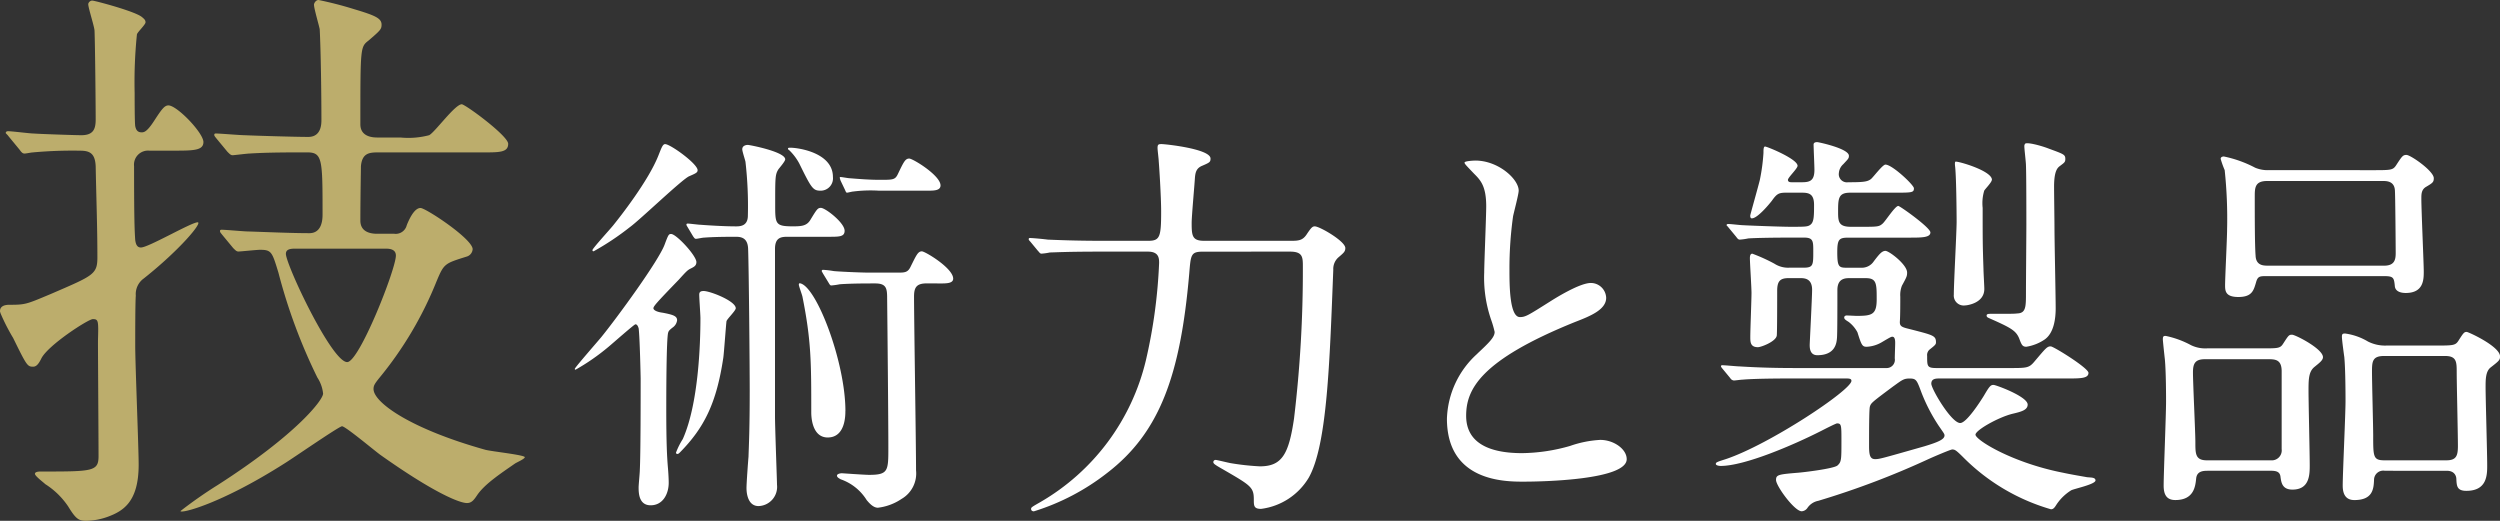 <svg id="グループ_19698" data-name="グループ 19698" xmlns="http://www.w3.org/2000/svg" xmlns:xlink="http://www.w3.org/1999/xlink" width="300.123" height="62.521" viewBox="0 0 300.123 62.521">
  <rect x="0" y="0" width="300.123" height="62.521" fill="#333333" stroke="none"/>
  <defs>
    <clipPath id="clip-path">
      <rect id="長方形_31068" data-name="長方形 31068" width="300.123" height="62.521" fill="none"/>
    </clipPath>
  </defs>
  <g id="グループ_19697" data-name="グループ 19697" clip-path="url(#clip-path)">
    <path id="パス_46935" data-name="パス 46935" d="M17.952,18.09a1.684,1.684,0,0,0-1.857,1.857c0,6.6.069,7.841.138,8.873.069.481.206.894.688.894.894,0,6.053-3.026,6.809-3.026.619,0-2.132,3.3-6.465,6.74a2.315,2.315,0,0,0-.963,2.064c-.069.894-.069,4.815-.069,5.984,0,2.27.413,12.243.413,14.306,0,4.471-1.857,5.571-3.714,6.259a7.955,7.955,0,0,1-2.545.481c-.894,0-1.238-.138-2.2-1.72A9.333,9.333,0,0,0,5.433,58.12c-.206-.206-1.238-.963-1.238-1.238s.551-.275.688-.275c6.259,0,6.947,0,6.947-1.857,0-2.2-.069-11.83-.069-13.825.069-2.407.069-2.614-.619-2.614-.55,0-5.433,3.164-6.19,4.746-.275.55-.55.963-.963.963-.688,0-.757-.068-2.407-3.439A23.968,23.968,0,0,1,.069,37.623c0-.069-.069-.138-.069-.275,0-.55.481-.757,1.1-.757,1.995,0,2.063-.069,5.021-1.307,5.09-2.2,5.571-2.339,5.571-4.4,0-3.646-.138-7.291-.206-10.936-.069-1.513-.688-1.857-1.857-1.857A52.122,52.122,0,0,0,3.92,18.3c-.138,0-.825.137-.963.137-.275,0-.413-.206-.619-.481L1.032,16.371c-.138-.206-.344-.344-.344-.413,0-.138.138-.206.275-.206.482,0,2.614.275,3.026.275.963.069,5.09.206,5.778.206,1.513,0,1.72-.825,1.72-1.926,0-1.582-.069-8.941-.138-10.592,0-.482-.757-2.751-.757-3.233A.518.518,0,0,1,11.073.07c.275,0,5.227,1.307,5.984,1.994.344.275.413.413.413.619,0,.275-.963,1.169-1.032,1.444a56.389,56.389,0,0,0-.275,7.015c0,.688,0,3.508.069,3.989.069.344.206.757.756.757.275,0,.619,0,1.513-1.376s1.238-1.857,1.72-1.857c1.032,0,4.2,3.3,4.2,4.4,0,1.031-1.238,1.031-3.645,1.031ZM26.686,28.2c-.275-.344-.275-.344-.275-.481s.137-.137.206-.137c.482,0,2.683.206,3.164.206,2.2.069,5.227.206,7.359.206,1.513,0,1.582-1.65,1.582-2.2,0-6.671,0-7.5-1.857-7.5-2.132,0-4.746,0-6.878.137-.275,0-1.926.206-2.064.206-.206,0-.344-.137-.619-.413L26,16.646c-.275-.344-.275-.344-.275-.481s.138-.138.206-.138c.482,0,2.889.206,3.439.206,1.513.069,6.19.206,7.634.206,1.582,0,1.582-1.582,1.582-2.063,0-2.958-.069-8.253-.206-10.867-.069-.413-.688-2.476-.688-2.958,0-.138.206-.55.551-.55a43.6,43.6,0,0,1,4.264,1.1c2.545.757,3.3,1.1,3.3,1.857,0,.551-.138.688-1.582,1.926-.963.757-.963.825-.963,10.042,0,1.582,1.651,1.582,2.064,1.582h2.751a9.752,9.752,0,0,0,3.439-.275c.688-.344,3.1-3.714,3.92-3.714.413,0,5.571,3.783,5.571,4.746,0,1.032-1.032,1.032-3.026,1.032H45.394c-1.032,0-1.926.069-2.064,1.651,0,.206-.069,3.989-.069,6.534,0,1.307,1.1,1.582,1.995,1.582H47.32a1.367,1.367,0,0,0,1.513-1.032c.275-.688.894-2.063,1.65-2.063.619,0,6.259,3.714,6.259,4.952a1,1,0,0,1-.757.894c-2.614.825-2.683.825-3.577,2.958a43.853,43.853,0,0,1-6.947,11.693c-.481.619-.619.825-.619,1.238,0,1.582,4.333,4.746,13.412,7.29.757.206,4.746.619,4.746.894,0,.206-.963.619-1.169.757-1.788,1.238-3.645,2.476-4.539,3.783-.413.619-.688.963-1.238.963-.825,0-3.783-1.1-10.386-5.778-.757-.55-4.2-3.439-4.608-3.439-.344,0-5.709,3.714-6.809,4.4C26.48,60.527,21.666,61.7,21.666,61.352A53.068,53.068,0,0,1,26.2,58.188c9.423-6.052,12.587-10.179,12.587-10.936a4.28,4.28,0,0,0-.688-1.926A66.237,66.237,0,0,1,33.427,32.74c-.757-2.476-.825-2.751-2.2-2.751-.413,0-2.339.206-2.614.206-.206,0-.344-.138-.619-.413Zm8.735,1.651c-.55,0-1.1.069-1.1.619,0,1.307,5.5,13,7.359,13,1.444,0,5.846-11.143,5.846-12.793,0-.688-.619-.825-1.169-.825Z" transform="translate(0 -0.001)" fill="#bcad6c"/>
    <path id="パス_46936" data-name="パス 46936" d="M289.871,90.268c1.253.241,1.783.385,1.783.915a1.235,1.235,0,0,1-.53.867c-.433.337-.482.433-.53.578-.241.53-.241,8-.241,9.251,0,4.191.1,5.83.193,6.938.048.53.1,1.349.1,1.879,0,1.3-.675,2.7-2.168,2.7-1.445,0-1.445-1.542-1.445-2.168,0-.289.145-1.734.145-2.071.1-1.975.1-8.672.1-10.985,0-.144-.1-4.962-.241-6.022-.048-.145-.145-.482-.386-.482-.145,0-2.7,2.264-3.228,2.7a26.2,26.2,0,0,1-3.951,2.746c-.1,0-.1-.048-.1-.1,0-.144,2.7-3.228,3.18-3.806,1.879-2.313,6.89-9.154,7.612-11.129.433-1.156.482-1.253.771-1.253.626,0,3.035,2.6,3.035,3.373,0,.433-.289.578-.675.771s-.482.289-1.445,1.349c-2.794,2.891-3.083,3.228-3.035,3.469.1.289.675.433,1.06.482m4.24-17.1c0,.289-.241.385-1.012.723-.819.337-5.926,5.251-7.131,6.119a32.329,32.329,0,0,1-4.336,2.891c-.048,0-.145,0-.145-.145,0-.193,2.168-2.553,2.506-2.987.819-1.012,4.191-5.3,5.4-8.335.386-.964.53-1.4.819-1.4.626,0,3.9,2.361,3.9,3.132m-2.6,33.918a8.682,8.682,0,0,1,.819-1.638c1.879-4.192,2.12-11.37,2.12-14.5,0-.434-.145-2.409-.145-2.843,0-.337.193-.433.53-.433.771,0,3.855,1.2,3.855,2.071,0,.289-1.012,1.253-1.108,1.542-.048.193-.289,3.662-.385,4.384-.819,5.493-2.312,8.432-5.2,11.371-.193.193-.241.193-.337.193a.154.154,0,0,1-.145-.144m1.4-27.077c-.145-.241-.145-.241-.145-.337,0-.048.048-.1.145-.1.241,0,1.3.144,1.542.144,1.3.1,3.035.193,4.288.193.578,0,1.4-.1,1.4-1.3a46.826,46.826,0,0,0-.289-6.456c-.048-.241-.385-1.252-.385-1.494,0-.434.434-.53.675-.53.193,0,4.481.819,4.481,1.734,0,.241-.723,1.06-.819,1.2-.385.626-.385.964-.385,4.192,0,2.36,0,2.65,2.12,2.65,1.012,0,1.638-.048,2.072-.722.819-1.349.915-1.494,1.3-1.494.53,0,2.843,1.783,2.843,2.746,0,.723-.626.723-1.927.723H304.9c-.771,0-1.494.1-1.494,1.445v20.139c0,1.3.241,7.709.241,8.191a2.305,2.305,0,0,1-2.216,2.554c-1.2,0-1.446-1.349-1.446-2.168,0-.578.193-3.228.241-3.758.048-1.494.145-3.277.145-7.95,0-2.939-.1-14.454-.192-17.008-.048-1.349-.867-1.445-1.494-1.445-1.975,0-3.084.048-3.758.1-.241,0-.819.144-1.012.144-.145,0-.193-.1-.337-.289Zm17.441-6.022a1.482,1.482,0,0,1-1.494,1.638c-.915,0-1.108-.337-2.553-3.276a6.481,6.481,0,0,0-1.156-1.542c-.1-.1-.193-.1-.193-.241,0-.1.145-.1.289-.1.915,0,5.107.578,5.107,3.517m1.494,28.089c0,.53,0,3.18-2.12,3.18-1.59,0-1.975-1.783-1.975-3.035,0-6.023,0-8.576-1.06-13.876-.048-.241-.433-1.252-.433-1.445,0-.1.048-.193.193-.144,1.975.482,5.4,9.491,5.4,15.321m9.78-15.321c-1.253,0-1.542.482-1.542,1.59,0,2.987.241,17.586.241,20.862a3.533,3.533,0,0,1-1.735,3.421,6.41,6.41,0,0,1-2.843,1.06c-.578,0-1.06-.578-1.349-.916a5.966,5.966,0,0,0-3.132-2.5c-.048-.048-.434-.193-.434-.434s.482-.289.578-.289c.048,0,2.746.193,3.276.193,2.313,0,2.313-.482,2.313-3.276,0-3.421-.1-13.779-.145-17.923,0-1.2-.1-1.782-1.446-1.782-1.012,0-2.843,0-4.24.1a8.506,8.506,0,0,1-1.012.144c-.145,0-.193-.1-.337-.337l-.675-1.108c-.1-.193-.145-.241-.145-.289a.154.154,0,0,1,.145-.144,11.082,11.082,0,0,1,1.252.144c.241.048,3.132.193,4.384.193H318.1c.867,0,1.253,0,1.59-.723.675-1.349.867-1.831,1.349-1.831.386,0,3.758,2.023,3.758,3.276,0,.578-.819.578-1.542.578Zm-5.782-11.13a16.576,16.576,0,0,0-3.035.1c-.144,0-.675.144-.771.144s-.144-.1-.241-.337l-.53-1.108a3.07,3.07,0,0,1-.1-.337c0-.048,0-.1.1-.1.145,0,.915.144,1.06.144,1.253.1,2.409.193,3.662.193,1.59,0,1.831,0,2.168-.722.675-1.4.867-1.831,1.349-1.831.434,0,3.758,2.024,3.758,3.228,0,.626-.819.626-1.542.626Z" transform="translate(-210.368 -52.736)" fill="#fff"/>
    <path id="パス_46937" data-name="パス 46937" d="M520.955,82.946c-1.494,0-1.494.337-1.686,2.65-1.06,12.238-3.565,19.079-9.829,23.9a27.457,27.457,0,0,1-8.817,4.625c-.193,0-.337-.1-.337-.289s.1-.241,1.108-.819A26.851,26.851,0,0,0,514.065,96a62.621,62.621,0,0,0,1.59-11.708c0-.578-.048-1.349-1.349-1.349h-5.685c-4.191,0-5.588.1-6.07.1a7.347,7.347,0,0,1-1.012.144c-.193,0-.241-.144-.433-.337l-.916-1.108C500,81.549,500,81.5,500,81.452a.128.128,0,0,1,.144-.144c.338,0,1.831.144,2.12.193,2.361.1,4.336.144,6.6.144h5.493c1.4,0,1.542-.482,1.542-3.517,0-1.831-.241-5.492-.289-6.022,0-.241-.144-1.349-.144-1.59,0-.434.1-.482.482-.482.482,0,5.878.578,5.878,1.734,0,.434-.1.482-1.108.915-.578.289-.722.723-.771,1.494-.048.819-.385,4.529-.385,5.3,0,1.542.048,2.168,1.494,2.168H531.6c.867,0,1.3-.1,1.735-.722.578-.867.723-1.012,1.012-1.012.578,0,3.662,1.783,3.662,2.6,0,.433-.193.578-.867,1.156a1.855,1.855,0,0,0-.578,1.445c-.434,11.081-.723,21.006-2.939,24.957a7.806,7.806,0,0,1-5.734,3.758c-.867,0-.867-.385-.867-1.108,0-1.494-.337-1.686-3.662-3.613-1.108-.626-1.2-.723-1.2-.916a.27.27,0,0,1,.289-.241c.144,0,1.494.337,1.783.386a29.766,29.766,0,0,0,3.517.385c2.65,0,3.469-1.445,4.1-5.734a148.766,148.766,0,0,0,1.06-18.212c0-1.156,0-1.831-1.542-1.831Z" transform="translate(-376.504 -52.736)" fill="#fff"/>
    <path id="パス_46938" data-name="パス 46938" d="M706.924,101.206c1.446-1.349,2.072-1.975,2.072-2.6a12.314,12.314,0,0,0-.434-1.494,15.49,15.49,0,0,1-.819-5.637c0-1.108.241-6.7.241-7.95,0-2.409-.674-3.132-1.446-3.9-1.011-1.06-1.156-1.2-1.156-1.349,0-.193,1.156-.241,1.3-.241,2.746,0,5.2,2.216,5.2,3.613,0,.434-.578,2.6-.675,3.083a45.364,45.364,0,0,0-.434,6.36c0,1.831,0,5.733,1.253,5.733.674,0,.963-.192,3.565-1.831.53-.337,3.566-2.264,4.963-2.264a1.85,1.85,0,0,1,1.831,1.783c0,1.445-1.975,2.216-3.71,2.891-11.467,4.625-13.1,8.142-13.1,11.274,0,3.276,2.795,4.481,6.7,4.481a21.546,21.546,0,0,0,5.782-.867,13.107,13.107,0,0,1,3.613-.723c1.638,0,3.18,1.108,3.18,2.313,0,2.457-9.829,2.7-12.382,2.7-2.216,0-9.2,0-9.2-7.564a10.922,10.922,0,0,1,3.662-7.805" transform="translate(-529.565 -58.759)" fill="#fff"/>
    <path id="パス_46939" data-name="パス 46939" d="M843.262,97.436c-4.24,0-5.589.1-6.119.145-.144,0-.867.1-1.012.1a.582.582,0,0,1-.433-.289l-.916-1.108c-.193-.241-.193-.241-.193-.337,0-.048.048-.1.145-.1.337,0,1.831.145,2.12.145,2.361.144,4.385.193,6.649.193h10.888a.992.992,0,0,0,1.06-1.156c0-.289.048-1.542.048-1.831,0-.241,0-.771-.337-.771-.144,0-.241.048-1.3.675a3.932,3.932,0,0,1-1.783.53c-.53,0-.626-.193-1.108-1.734a3.827,3.827,0,0,0-1.06-1.252c-.385-.241-.53-.338-.53-.53s.193-.241.289-.241c.193,0,1.06.048,1.2.048,1.831,0,2.409-.144,2.409-1.975,0-1.879,0-2.554-1.3-2.554H849.91c-1.06,0-1.349.626-1.349,1.445,0,1.927,0,5.155-.048,5.734-.048.53-.145,2.072-2.361,2.072-.915,0-.915-.915-.915-1.253,0-.193.289-5.733.289-6.6,0-1.253-.771-1.4-1.349-1.4h-1.494c-1.06,0-1.349.433-1.349,1.542,0,.819,0,5.011-.048,5.348-.1.723-1.879,1.4-2.264,1.4-.916,0-.916-.627-.916-1.253,0-.819.145-4.48.145-5.251,0-.675-.193-3.614-.193-4.192,0-.241.048-.53.289-.53a20.17,20.17,0,0,1,2.65,1.2,3.025,3.025,0,0,0,1.783.482h1.686c1.2,0,1.2-.289,1.2-1.975,0-1.2,0-1.638-1.108-1.638h-1.3c-2.794,0-4.673.048-5.4.1a7.307,7.307,0,0,1-1.012.144c-.193,0-.289-.144-.434-.337l-.915-1.108c-.1-.144-.241-.241-.241-.289,0-.1.1-.145.193-.145.289,0,1.494.145,1.734.145.723.048,4.722.193,5.685.193,1.927,0,2.168,0,2.505-.289.385-.337.385-1.108.385-2.361,0-1.349-.674-1.445-1.494-1.445h-1.879c-.867,0-1.109.144-1.686.964-.337.434-1.735,2.12-2.409,2.12-.193,0-.193-.241-.193-.337s1.012-3.662,1.156-4.288a22.7,22.7,0,0,0,.434-3.228c0-.386,0-.771.193-.771.241,0,3.9,1.494,3.9,2.313,0,.337-1.156,1.4-1.156,1.686s.289.289.482.289h1.156c.964,0,1.542-.144,1.542-1.494,0-.482-.1-2.65-.1-3.035,0-.241.241-.289.434-.289.145,0,3.806.771,3.806,1.638,0,.337-.1.385-.675,1.012a1.571,1.571,0,0,0-.53,1.06.975.975,0,0,0,1.108,1.108c1.783,0,2.313-.048,2.746-.386.289-.241,1.4-1.734,1.735-1.734.819,0,3.421,2.457,3.421,2.843,0,.53-.241.53-2.457.53h-5.2c-1.446,0-1.446.723-1.446,2.361,0,1.156.1,1.734,1.542,1.734h1.156c2.023,0,2.217,0,2.65-.385.337-.289,1.494-2.12,1.879-2.12.193,0,3.854,2.6,3.854,3.18,0,.626-1.06.626-2.553.626h-7.227c-1.156,0-1.4.144-1.4,1.734,0,1.783.192,1.879,1.156,1.879h1.734a1.719,1.719,0,0,0,1.494-.771c.626-.819.964-1.252,1.4-1.252s2.6,1.638,2.6,2.6c0,.434-.048.53-.626,1.59a3.057,3.057,0,0,0-.193,1.3c0,.627,0,2.265-.048,2.939-.048.626.193.723,1.2.964,2.795.723,3.132.771,3.132,1.59,0,.241-.1.337-.771.867a.879.879,0,0,0-.289.771c0,1.253,0,1.445,1.156,1.445h8.672c2.168,0,2.409,0,3.083-.819,1.349-1.59,1.494-1.783,1.927-1.783.337,0,4.529,2.6,4.529,3.18,0,.674-.964.674-2.6.674H860.847c-.434,0-1.012,0-1.012.627s2.409,4.721,3.469,4.721c.771,0,2.457-2.65,2.843-3.276.674-1.156.819-1.3,1.156-1.3.289,0,4.1,1.4,4.1,2.361,0,.675-.819.867-1.831,1.108-1.734.434-4.432,1.975-4.432,2.505,0,.626,4.384,3.373,10.551,4.577.867.193,2.6.482,2.843.53.433.048,1.012,0,1.012.385,0,.482-2.65,1.012-2.939,1.2a5.819,5.819,0,0,0-1.735,1.686c-.241.386-.385.578-.675.578a24.364,24.364,0,0,1-10.407-6.119c-.963-.964-1.108-1.06-1.445-1.06-.193,0-2.216.867-2.746,1.108a99.825,99.825,0,0,1-13.346,5.059,2.033,2.033,0,0,0-1.3.867.9.9,0,0,1-.675.386c-.867,0-3.083-3.035-3.083-3.758,0-.626.289-.675,2.6-.867.675-.048,4.288-.482,4.77-.867.482-.434.482-.675.482-2.987,0-1.831,0-2.072-.53-2.072-.145,0-1.734.819-1.927.916-3.324,1.686-9.154,4.192-12.045,4.192-.145,0-.578-.048-.578-.241s.145-.241,1.2-.578c5.2-1.734,15.08-8.287,15.08-9.395,0-.289-.289-.289-.867-.289Zm12.045.916c-2.65,1.975-2.7,2.024-2.843,2.457-.1.289-.1,3.131-.1,4.721,0,1.06.1,1.59.722,1.59.53,0,.675-.048,5.926-1.542,1.59-.482,2.409-.819,2.409-1.3,0-.193-.1-.289-.723-1.2a20.886,20.886,0,0,1-2.024-3.9c-.578-1.542-.626-1.735-1.445-1.735-.675,0-.867.145-1.927.916m11.8-24.764c0,.289-.819,1.108-.915,1.3A5.278,5.278,0,0,0,866,76.96c0,3.951,0,4.385.1,7.372,0,.337.1,2.024.1,2.361,0,1.735-2.12,1.975-2.313,1.975a1.193,1.193,0,0,1-1.349-1.3c0-1.4.337-7.516.337-8.769,0-1.156-.048-5.733-.193-6.7,0-.048-.048-.434.048-.482.1-.144,4.384,1.06,4.384,2.168M873.9,69.83c1.831.674,2.024.723,2.024,1.252,0,.386-.1.434-.675.867-.241.193-.675.53-.675,2.457,0,.771.048,4.192.048,4.914,0,1.542.145,8.287.145,9.684,0,1.2-.193,3.035-1.4,3.806a5.445,5.445,0,0,1-2.12.819c-.482,0-.578-.241-.867-1.012-.386-.915-.964-1.253-3.469-2.361-.337-.145-.434-.193-.434-.386s.289-.193.482-.193c2.554,0,2.795,0,3.228-.048,1.012-.048,1.012-.819,1.012-2.505,0-1.253.048-6.938.048-8.094s0-6.167-.048-7.179c0-.385-.193-1.927-.193-2.264a.459.459,0,0,1,.1-.337c.241-.192,1.782.193,2.794.578" transform="translate(-627.984 -52.002)" fill="#fff"/>
    <path id="パス_46940" data-name="パス 46940" d="M1056.72,113.218c-.53,0-1.349,0-1.446.915s-.241,2.6-2.505,2.6c-1.06,0-1.4-.674-1.4-1.734,0-1.446.289-8.48.289-10.07,0-.578,0-3.565-.145-5.107-.048-.386-.241-2.216-.241-2.361,0-.337.048-.433.337-.433a11.1,11.1,0,0,1,3.035,1.108,3.927,3.927,0,0,0,1.975.386h6.215c2.216,0,2.505.048,2.891-.578.626-.963.675-1.06,1.06-1.06s3.71,1.686,3.71,2.7c0,.385-.482.723-1.06,1.2-.675.578-.675,1.542-.675,2.891,0,1.253.145,7.468.145,8.865,0,1.108,0,2.939-2.072,2.939-1.252,0-1.349-.867-1.445-1.59-.1-.675-.723-.675-1.349-.675Zm7.516-1.253a1.2,1.2,0,0,0,1.3-1.349V101.27c0-1.445-.819-1.445-1.686-1.445h-7.516c-1.2,0-1.446.53-1.446,1.59,0,1.3.289,7.179.289,8.383,0,1.4,0,2.168,1.4,2.168Zm12.19-34.833c2.216,0,2.457,0,2.843-.578.723-1.108.819-1.252,1.253-1.252.482,0,3.276,1.927,3.276,2.794,0,.481-.144.578-.963,1.06-.53.337-.53.867-.53,1.4,0,1.4.289,7.805.289,8.72,0,.964,0,2.6-2.168,2.6-.434,0-1.2-.1-1.3-.771-.1-1.06-.145-1.253-1.3-1.253H1063.61c-.723,0-.964.048-1.156.771-.289.964-.482,1.734-2.12,1.734-1.542,0-1.59-.723-1.59-1.4,0-.964.241-5.637.241-6.7a55.372,55.372,0,0,0-.289-7.13,11.09,11.09,0,0,1-.482-1.349c0-.241.241-.289.386-.289a14.2,14.2,0,0,1,3.758,1.349,3.87,3.87,0,0,0,1.686.289Zm1.4,11.466c1.3,0,1.4-.771,1.4-1.542,0-.481-.048-7.227-.1-7.564-.1-1.06-1.012-1.06-1.446-1.06H1063.8c-1.445,0-1.494.771-1.494,1.831,0,2.361,0,5.83.1,7.131.048,1.2.964,1.2,1.494,1.2Zm.1,24.62a1.108,1.108,0,0,0-1.3,1.108c-.048,1.06-.145,2.409-2.361,2.409-1.012,0-1.4-.674-1.4-1.734,0-1.446.337-8.528.337-10.166,0-.386,0-3.758-.145-5.251-.048-.337-.289-2.072-.289-2.457,0-.337.1-.386.385-.386a7.243,7.243,0,0,1,2.746.964,4.56,4.56,0,0,0,2.216.482h5.781c2.264,0,2.505,0,2.891-.626.578-.915.675-1.012.964-1.012.193,0,4,1.734,4,2.939,0,.434-.1.53-1.156,1.349-.578.482-.578,1.446-.578,2.361,0,1.349.193,7.9.193,9.347,0,1.156,0,3.083-2.505,3.083-1.156,0-1.156-.626-1.2-1.445,0-.1-.048-.964-1.156-.964Zm-.1-13.779c-1.446,0-1.446.723-1.446,1.975,0,1.2.144,6.456.144,7.564,0,2.6,0,2.987,1.4,2.987h7.371c1.2,0,1.4-.53,1.4-1.735,0-1.4-.145-7.564-.145-8.817s0-1.975-1.4-1.975Z" transform="translate(-791.624 -56.703)" fill="#fff"/>
  </g>
</svg>
